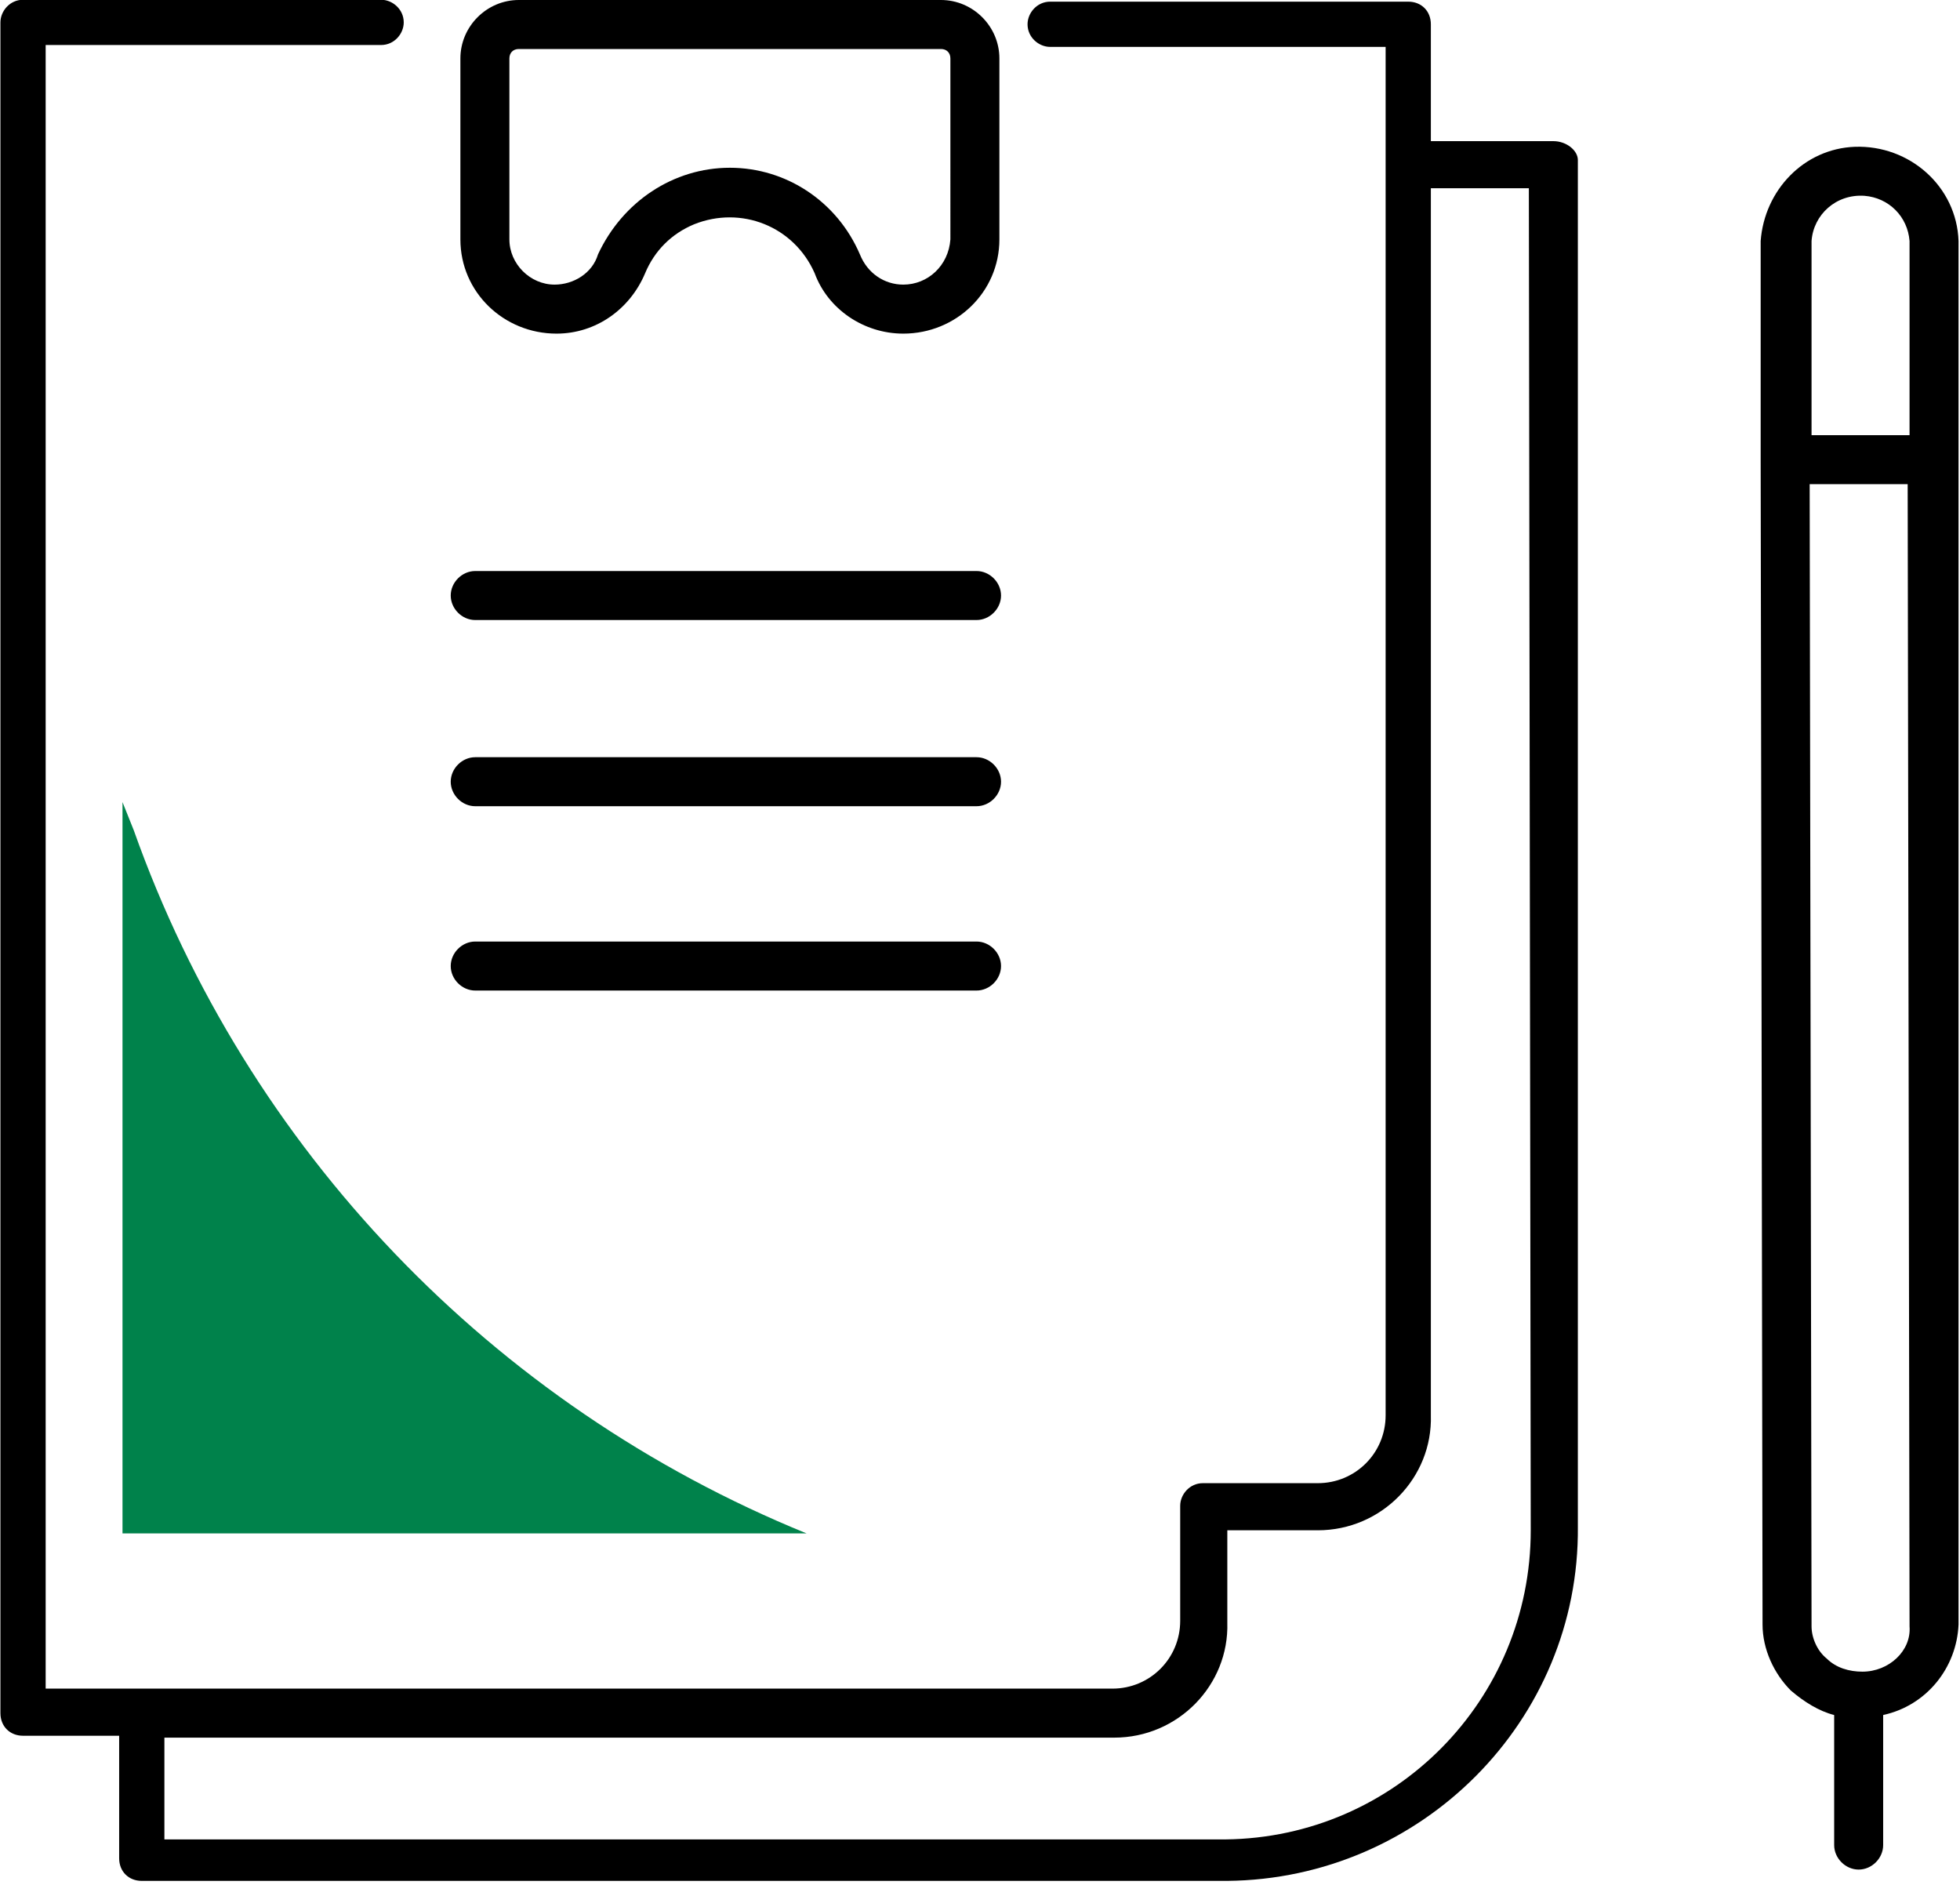 <?xml version="1.0" encoding="UTF-8"?>
<svg xmlns="http://www.w3.org/2000/svg" xmlns:xlink="http://www.w3.org/1999/xlink" version="1.1" id="Ebene_1" x="0px" y="0px" width="104px" height="100px" viewBox="0 0 104 100" style="enable-background:new 0 0 104 100;" xml:space="preserve">
<style type="text/css">
	.st0{fill:#00824B;}
</style>
<g id="Gruppe_212" transform="translate(-448.877 -323.812)">
	<g id="Gruppe_203" transform="translate(476.906 323.812)">
		<path id="Pfad_362" d="M19.9,17.7c-2.1,0-4-1.3-4.7-3.2c-1.1-2.5-3.9-3.6-6.4-2.6c-1.2,0.5-2.1,1.4-2.6,2.6    c-0.8,1.9-2.6,3.2-4.7,3.2c-2.8,0-5.1-2.2-5.1-5l0,0V3.1C-3.6,1.4-2.2,0-0.5,0h22.4C23.6,0,25,1.4,25,3.1v9.6    C25,15.5,22.7,17.7,19.9,17.7z M10.7,8.9c3,0,5.7,1.8,6.9,4.6c0.4,1,1.3,1.6,2.3,1.6c1.3,0,2.4-1,2.5-2.4l0,0V3.1    c0-0.3-0.2-0.5-0.5-0.5H-0.5C-0.8,2.6-1,2.8-1,3.1v9.6c0,1.3,1.1,2.4,2.4,2.4c1,0,2-0.6,2.3-1.6C5,10.7,7.7,8.9,10.7,8.9L10.7,8.9    z"></path>
	</g>
	<path id="Pfad_363" d="M531.3,331.3h-6.5v-6.2c0-0.7-0.5-1.2-1.2-1.2l0,0h-19c-0.7,0-1.2,0.6-1.2,1.2c0,0.7,0.6,1.2,1.2,1.2h17.8   v72.6c0,2-1.6,3.6-3.6,3.6h-6.1c-0.7,0-1.2,0.6-1.2,1.2l0,0v6.1c0,2-1.6,3.6-3.6,3.6h-56.6v-87.2h17.8c0.7,0,1.2-0.6,1.2-1.2   c0-0.7-0.6-1.2-1.2-1.2h-19c-0.7,0-1.2,0.6-1.2,1.2l0,0v89.7c0,0.7,0.5,1.2,1.2,1.2h5.1v6.5c0,0.7,0.5,1.2,1.2,1.2H514   c10.3-0.1,18.7-8.5,18.6-18.8v-72.5C532.6,331.8,532,331.3,531.3,331.3L531.3,331.3z M530.1,405c0,9-7.2,16.3-16.2,16.4h-56.3V416   H508c3.4,0,6.1-2.8,6-6.1V405h4.8c3.4,0,6.1-2.8,6-6.1v-65.1h5.2L530.1,405z"></path>
	<g id="Gruppe_204" transform="translate(456.377 372.566)">
		<path id="Pfad_364" class="st0" d="M35.3,32.6L35.3,32.6C18.6,25.8,5.6,12.2-0.4-4.7L-1-6.2v38.8H35.3z"></path>
	</g>
	<g id="Gruppe_211" transform="translate(476.293 358.507)">
		<g id="Gruppe_206" transform="translate(0 22.557)">
			<g id="Gruppe_205">
				<path id="Pfad_365" d="M24.4-4.7H-2.2c-0.7,0-1.3-0.6-1.3-1.3s0.6-1.3,1.3-1.3h26.6c0.7,0,1.3,0.6,1.3,1.3S25.1-4.7,24.4-4.7      L24.4-4.7z"></path>
			</g>
		</g>
		<g id="Gruppe_208">
			<g id="Gruppe_207">
				<path id="Pfad_366" d="M24.4-1.8H-2.2c-0.7,0-1.3-0.6-1.3-1.3s0.6-1.3,1.3-1.3h26.6c0.7,0,1.3,0.6,1.3,1.3S25.1-1.8,24.4-1.8      L24.4-1.8z"></path>
			</g>
		</g>
		<g id="Gruppe_210" transform="translate(0 11.278)">
			<g id="Gruppe_209">
				<path id="Pfad_367" d="M24.4-3.2H-2.2c-0.7,0-1.3-0.6-1.3-1.3s0.6-1.3,1.3-1.3h26.6c0.7,0,1.3,0.6,1.3,1.3S25.1-3.2,24.4-3.2      L24.4-3.2z"></path>
			</g>
		</g>
	</g>
	<path id="Pfad_368" d="M552.8,348.2v-11.6c-0.1-2.9-2.6-5.1-5.5-5c-2.7,0.1-4.8,2.3-5,5v11.6l0,0l0,0l0.1,61.8   c0,1.3,0.6,2.6,1.5,3.5c0.7,0.6,1.5,1.1,2.3,1.3v6.9c0,0.7,0.6,1.3,1.3,1.3s1.3-0.6,1.3-1.3v-6.9c2.3-0.5,3.9-2.5,4-4.8   L552.8,348.2z M545,336.6c0.1-1.4,1.3-2.5,2.8-2.4c1.3,0.1,2.3,1.1,2.4,2.4v10.3H545V336.6z M547.7,412.5c-0.7,0-1.4-0.2-1.9-0.7   c-0.5-0.4-0.8-1.1-0.8-1.7l-0.1-60.6h5.2l0.1,60.6C550.3,411.4,549.1,412.5,547.7,412.5L547.7,412.5z"></path>
</g>
</svg>
